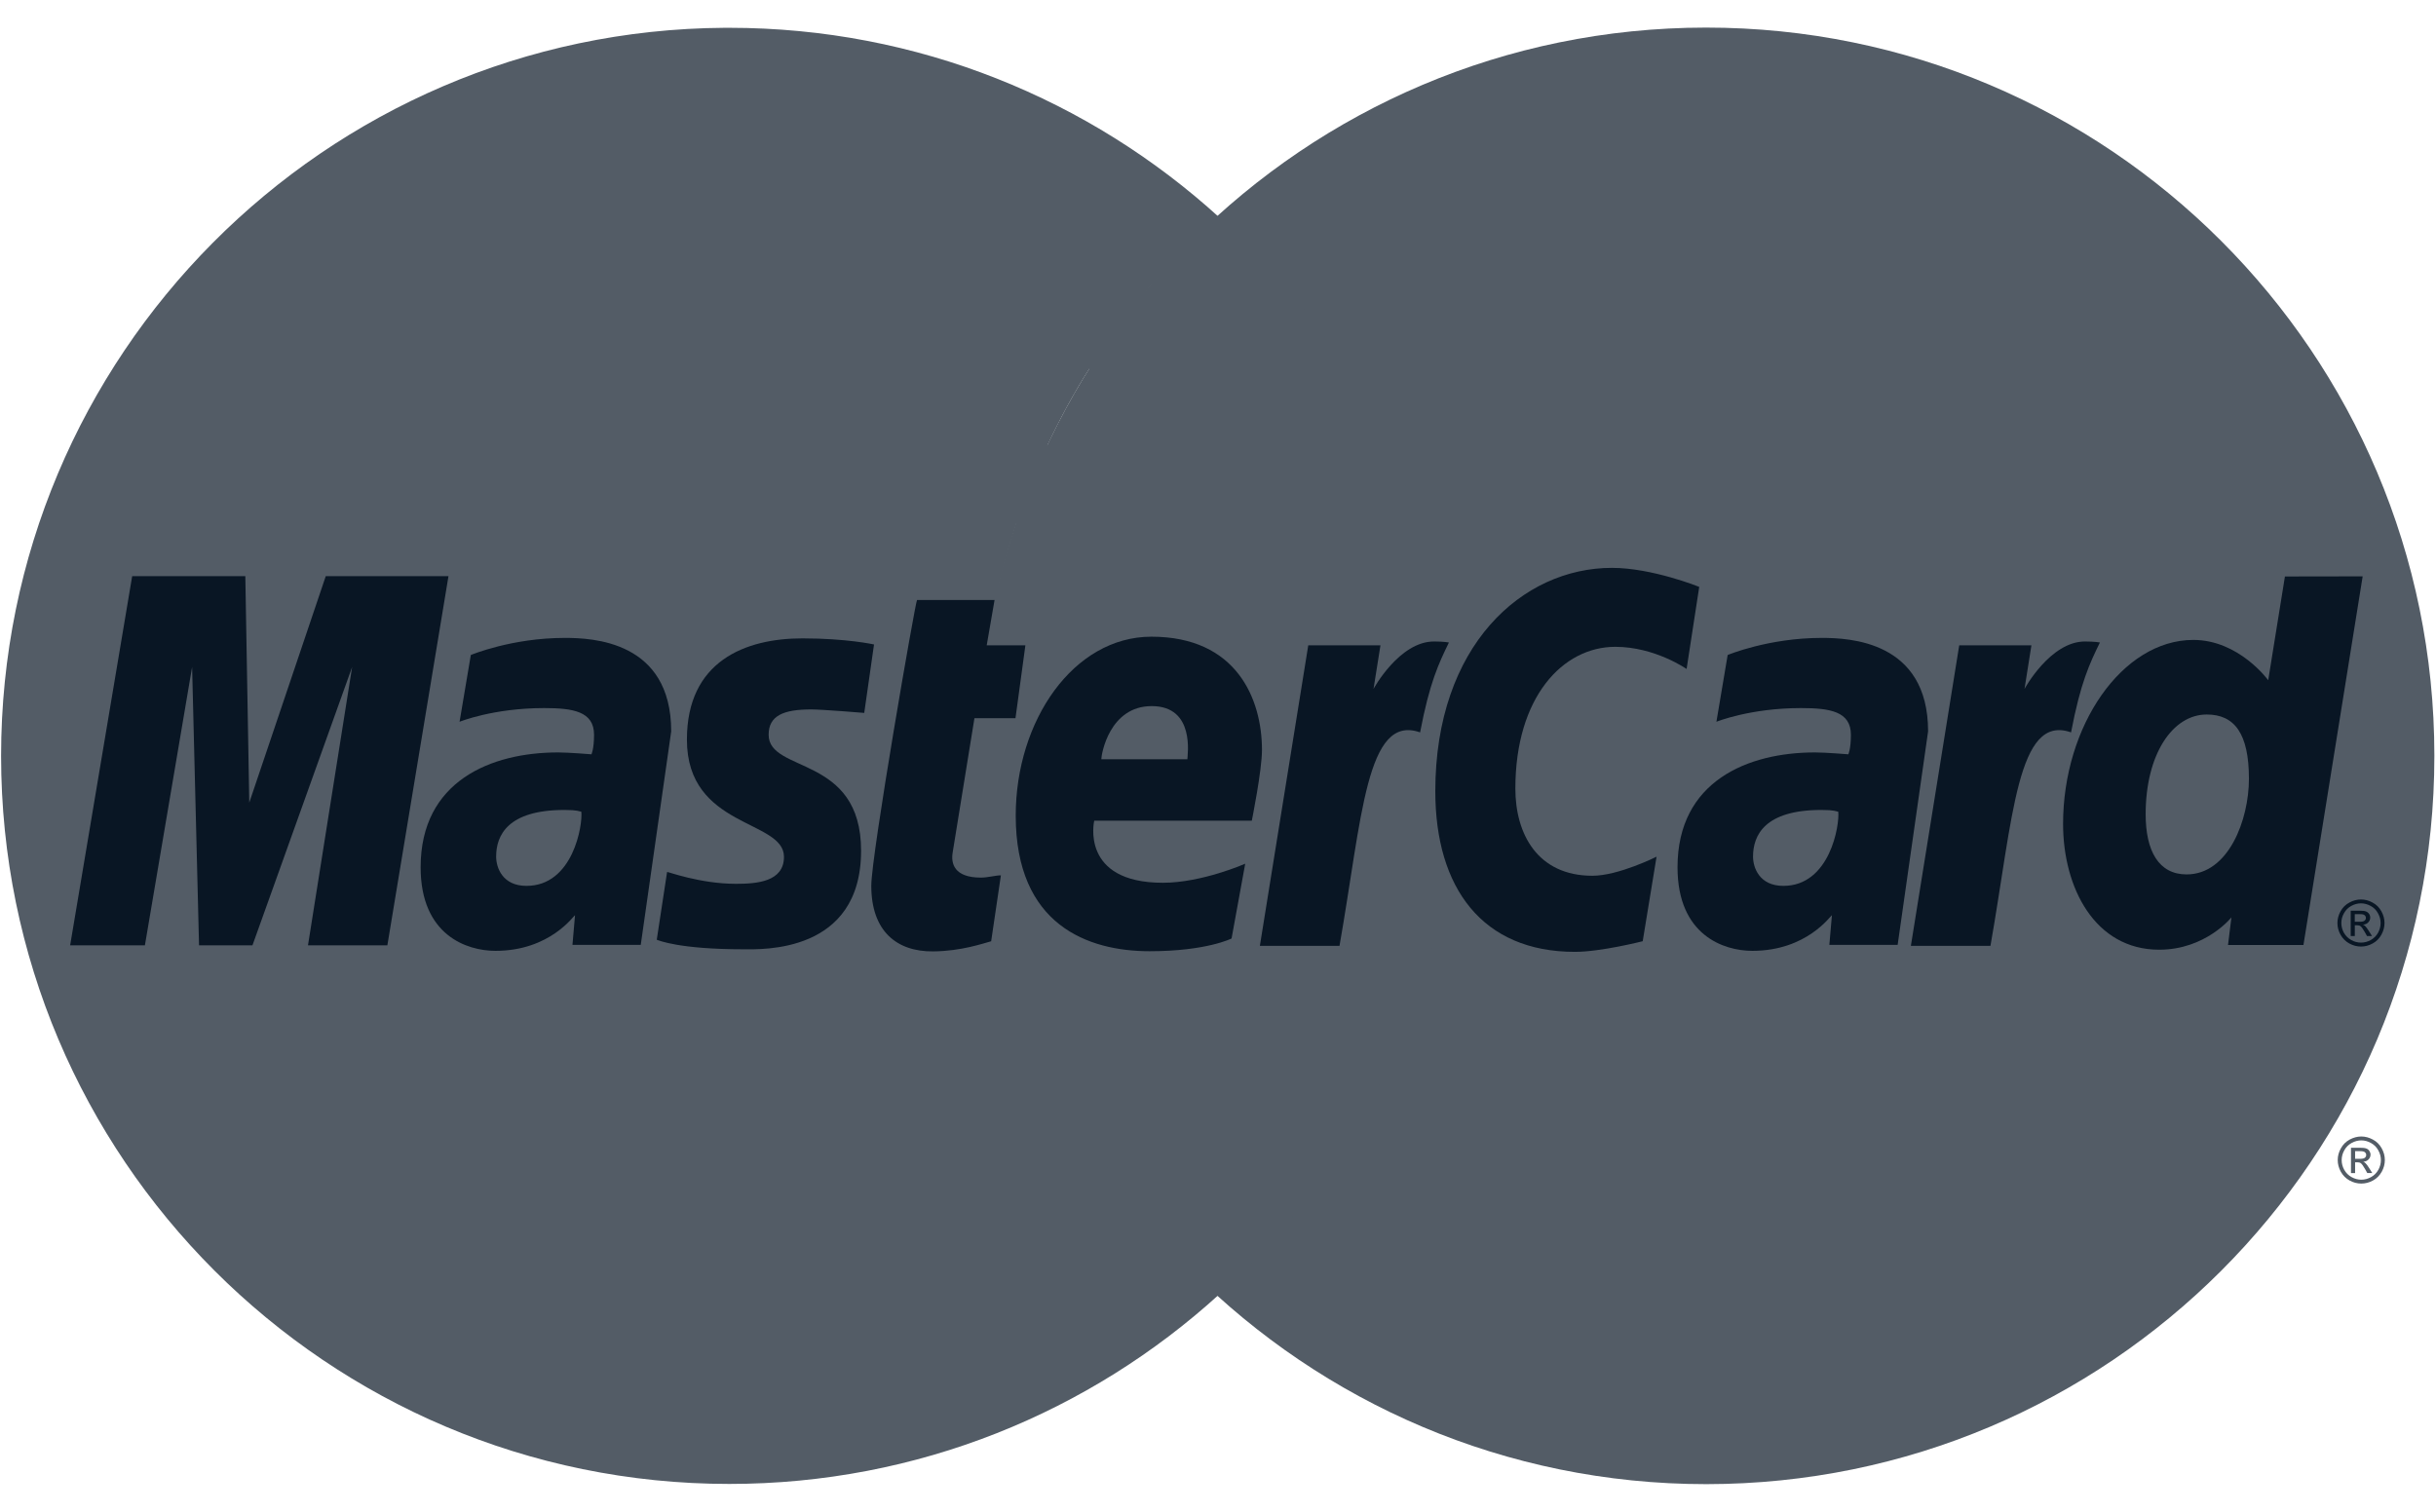 <svg width="58" height="36" viewBox="0 0 58 36" fill="none" xmlns="http://www.w3.org/2000/svg">
<path d="M57.961 18C57.964 27.576 50.203 35.34 40.627 35.343C31.051 35.345 23.287 27.585 23.284 18.009C23.284 18.006 23.284 18.003 23.284 18C23.282 8.424 31.042 0.66 40.618 0.657C50.194 0.654 57.959 8.415 57.961 17.991C57.961 17.994 57.961 17.997 57.961 18Z" fill="#535C66"/>
<path d="M17.253 0.662C7.734 0.722 0.026 8.467 0.026 18C0.026 27.571 7.794 35.338 17.364 35.338C21.856 35.338 25.951 33.627 29.032 30.821C29.032 30.821 29.031 30.82 29.031 30.82H29.034C29.665 30.245 30.254 29.625 30.794 28.963H27.242C26.768 28.39 26.337 27.794 25.95 27.177H32.076C32.449 26.581 32.786 25.962 33.085 25.321H24.938C24.66 24.726 24.419 24.117 24.213 23.499H33.811C34.389 21.771 34.703 19.922 34.703 18C34.703 16.726 34.565 15.483 34.303 14.287H23.704C23.836 13.671 24.002 13.063 24.199 12.466H33.8C33.585 11.83 33.336 11.21 33.053 10.609H24.937C25.23 9.984 25.561 9.375 25.932 8.788H32.054C31.646 8.139 31.196 7.519 30.708 6.931H27.295C27.823 6.31 28.404 5.725 29.034 5.18C25.953 2.374 21.857 0.662 17.364 0.662C17.327 0.662 17.29 0.661 17.253 0.662Z" fill="#535C66"/>
<path d="M56.221 27.064C56.316 27.064 56.408 27.089 56.497 27.137C56.587 27.185 56.657 27.254 56.707 27.345C56.757 27.434 56.782 27.528 56.782 27.625C56.782 27.722 56.757 27.815 56.708 27.904C56.658 27.993 56.589 28.063 56.5 28.112C56.412 28.161 56.318 28.185 56.221 28.185C56.124 28.185 56.031 28.161 55.942 28.112C55.853 28.062 55.784 27.993 55.734 27.904C55.685 27.815 55.66 27.722 55.66 27.625C55.66 27.528 55.685 27.434 55.736 27.345C55.786 27.254 55.856 27.186 55.945 27.137C56.036 27.089 56.127 27.064 56.221 27.064ZM56.221 27.157C56.143 27.157 56.066 27.177 55.991 27.218C55.917 27.259 55.859 27.316 55.817 27.392C55.775 27.466 55.754 27.544 55.754 27.625C55.754 27.706 55.774 27.784 55.815 27.858C55.857 27.932 55.915 27.99 55.989 28.031C56.063 28.072 56.141 28.093 56.221 28.093C56.302 28.093 56.38 28.072 56.454 28.031C56.528 27.99 56.586 27.932 56.627 27.858C56.668 27.784 56.688 27.706 56.688 27.625C56.688 27.544 56.667 27.466 56.625 27.392C56.584 27.316 56.525 27.259 56.45 27.218C56.376 27.177 56.3 27.157 56.221 27.157ZM55.976 27.935V27.332H56.184C56.254 27.332 56.305 27.337 56.337 27.349C56.369 27.36 56.394 27.379 56.413 27.407C56.431 27.435 56.441 27.464 56.441 27.495C56.441 27.54 56.425 27.578 56.394 27.61C56.363 27.643 56.321 27.662 56.269 27.666C56.29 27.674 56.307 27.686 56.32 27.698C56.345 27.721 56.374 27.761 56.409 27.817L56.483 27.935H56.364L56.311 27.84C56.269 27.765 56.235 27.719 56.209 27.7C56.191 27.686 56.165 27.679 56.131 27.679H56.074V27.936H55.976L55.976 27.935ZM56.073 27.596H56.191C56.248 27.596 56.286 27.587 56.306 27.57C56.327 27.553 56.338 27.531 56.338 27.503C56.338 27.485 56.333 27.469 56.323 27.456C56.313 27.441 56.299 27.431 56.281 27.424C56.264 27.417 56.231 27.413 56.184 27.413H56.074V27.596" fill="#535C66"/>
<path d="M23.599 22.415L23.831 20.845C23.704 20.845 23.519 20.899 23.355 20.899C22.712 20.899 22.641 20.558 22.682 20.305L23.201 17.103H24.178L24.414 15.368H23.493L23.68 14.288H21.834C21.794 14.329 20.745 20.359 20.745 21.093C20.745 22.18 21.355 22.664 22.215 22.656C22.89 22.651 23.414 22.464 23.599 22.415Z" fill="#091624"/>
<path d="M24.184 19.423C24.184 22.032 25.906 22.652 27.373 22.652C28.727 22.652 29.323 22.349 29.323 22.349L29.648 20.568C29.648 20.568 28.619 21.022 27.688 21.022C25.706 21.022 26.053 19.544 26.053 19.544H29.805C29.805 19.544 30.047 18.348 30.047 17.86C30.047 16.644 29.442 15.162 27.415 15.162C25.558 15.162 24.184 17.163 24.184 19.423ZM27.422 16.815C28.463 16.815 28.271 17.986 28.271 18.081H26.222C26.222 17.96 26.415 16.815 27.422 16.815Z" fill="#091624"/>
<path d="M39.112 22.414L39.442 20.401C39.442 20.401 38.536 20.855 37.915 20.855C36.605 20.855 36.08 19.855 36.08 18.781C36.08 16.602 37.207 15.403 38.461 15.403C39.402 15.403 40.157 15.931 40.157 15.931L40.458 13.976C40.458 13.976 39.338 13.523 38.379 13.523C36.248 13.523 34.174 15.371 34.174 18.843C34.174 21.146 35.294 22.667 37.497 22.667C38.12 22.667 39.112 22.414 39.112 22.414Z" fill="#091624"/>
<path d="M13.446 15.191C12.18 15.191 11.21 15.598 11.21 15.598L10.942 17.188C10.942 17.188 11.743 16.862 12.954 16.862C13.641 16.862 14.144 16.94 14.144 17.498C14.144 17.838 14.082 17.963 14.082 17.963C14.082 17.963 13.54 17.918 13.289 17.918C11.692 17.918 10.015 18.599 10.015 20.653C10.015 22.272 11.115 22.643 11.797 22.643C13.1 22.643 13.661 21.798 13.691 21.796L13.63 22.501H15.256L15.981 17.417C15.981 15.26 14.1 15.191 13.446 15.191ZM13.841 19.33C13.877 19.641 13.647 21.096 12.535 21.096C11.962 21.096 11.813 20.659 11.813 20.399C11.813 19.894 12.087 19.288 13.44 19.288C13.755 19.288 13.788 19.322 13.841 19.33Z" fill="#091624"/>
<path d="M17.709 22.606C18.125 22.606 20.502 22.712 20.502 20.259C20.502 17.966 18.301 18.419 18.301 17.497C18.301 17.039 18.66 16.894 19.316 16.894C19.576 16.894 20.577 16.977 20.577 16.977L20.81 15.347C20.81 15.347 20.162 15.202 19.107 15.202C17.741 15.202 16.355 15.747 16.355 17.613C16.355 19.726 18.666 19.514 18.666 20.404C18.666 20.999 18.02 21.047 17.523 21.047C16.662 21.047 15.886 20.751 15.883 20.765L15.637 22.379C15.682 22.393 16.16 22.606 17.709 22.606Z" fill="#091624"/>
<path d="M54.403 13.728L54.005 16.199C54.005 16.199 53.31 15.239 52.222 15.239C50.531 15.239 49.121 17.279 49.121 19.622C49.121 21.134 49.873 22.616 51.41 22.616C52.516 22.616 53.129 21.846 53.129 21.846L53.048 22.504H54.844L56.254 13.725L54.403 13.728ZM53.546 18.546C53.546 19.521 53.063 20.823 52.062 20.823C51.398 20.823 51.087 20.266 51.087 19.39C51.087 17.959 51.73 17.015 52.541 17.015C53.205 17.015 53.546 17.471 53.546 18.546Z" fill="#091624"/>
<path d="M3.45 22.512L4.574 15.884L4.739 22.512H6.011L8.384 15.884L7.333 22.512H9.223L10.678 13.721H7.756L5.935 19.114L5.841 13.721H3.147L1.67 22.512H3.45Z" fill="#091624"/>
<path d="M31.893 22.524C32.431 19.468 32.53 16.987 33.812 17.441C34.037 16.258 34.254 15.801 34.498 15.3C34.498 15.3 34.384 15.276 34.143 15.276C33.316 15.276 32.703 16.405 32.703 16.405L32.868 15.368H31.149L29.997 22.524H31.893Z" fill="#091624"/>
<path d="M43.371 15.191C42.106 15.191 41.135 15.598 41.135 15.598L40.867 17.188C40.867 17.188 41.669 16.862 42.879 16.862C43.567 16.862 44.069 16.94 44.069 17.498C44.069 17.838 44.008 17.963 44.008 17.963C44.008 17.963 43.466 17.918 43.214 17.918C41.618 17.918 39.941 18.599 39.941 20.653C39.941 22.272 41.041 22.643 41.723 22.643C43.025 22.643 43.587 21.798 43.617 21.796L43.556 22.501C43.556 22.501 45.181 22.501 45.182 22.501L45.907 17.417C45.907 15.26 44.025 15.191 43.371 15.191ZM43.768 19.33C43.803 19.641 43.573 21.096 42.461 21.096C41.888 21.096 41.739 20.659 41.739 20.399C41.739 19.894 42.013 19.288 43.366 19.288C43.681 19.288 43.714 19.322 43.768 19.33Z" fill="#091624"/>
<path d="M47.392 22.524C47.93 19.468 48.029 16.987 49.311 17.441C49.536 16.258 49.753 15.801 49.998 15.3C49.998 15.3 49.883 15.276 49.642 15.276C48.815 15.276 48.203 16.405 48.203 16.405L48.367 15.368H46.648L45.497 22.524H47.392Z" fill="#091624"/>
<path d="M56.214 21.42C56.308 21.42 56.4 21.444 56.489 21.493C56.579 21.54 56.649 21.61 56.699 21.7C56.749 21.79 56.774 21.883 56.774 21.98C56.774 22.077 56.749 22.17 56.7 22.259C56.651 22.348 56.582 22.418 56.493 22.467C56.404 22.516 56.311 22.541 56.214 22.541C56.117 22.541 56.023 22.516 55.934 22.467C55.846 22.418 55.777 22.348 55.727 22.259C55.677 22.17 55.653 22.077 55.653 21.98C55.653 21.883 55.678 21.79 55.728 21.7C55.778 21.61 55.849 21.54 55.938 21.493C56.028 21.444 56.12 21.42 56.214 21.42ZM56.214 21.512C56.136 21.512 56.059 21.532 55.984 21.573C55.909 21.613 55.851 21.671 55.809 21.747C55.767 21.821 55.746 21.899 55.746 21.98C55.746 22.061 55.767 22.139 55.807 22.213C55.849 22.286 55.907 22.344 55.982 22.386C56.056 22.427 56.133 22.447 56.214 22.447C56.295 22.447 56.373 22.427 56.447 22.386C56.521 22.344 56.579 22.286 56.62 22.213C56.661 22.138 56.681 22.061 56.681 21.98C56.681 21.899 56.66 21.821 56.618 21.747C56.577 21.671 56.519 21.613 56.443 21.573C56.369 21.533 56.293 21.512 56.214 21.512ZM55.969 22.29V21.687H56.176C56.247 21.687 56.298 21.692 56.33 21.704C56.361 21.715 56.386 21.734 56.406 21.762C56.425 21.79 56.434 21.819 56.434 21.85C56.434 21.894 56.418 21.933 56.387 21.965C56.356 21.998 56.314 22.017 56.262 22.02C56.283 22.029 56.3 22.04 56.313 22.052C56.337 22.076 56.367 22.116 56.402 22.172L56.476 22.29H56.357L56.304 22.195C56.261 22.12 56.228 22.073 56.202 22.055C56.184 22.041 56.158 22.034 56.124 22.034H56.067V22.29L55.969 22.29ZM56.066 21.951H56.184C56.241 21.951 56.279 21.942 56.299 21.925C56.32 21.909 56.331 21.886 56.331 21.858C56.331 21.841 56.326 21.825 56.316 21.811C56.306 21.797 56.292 21.786 56.274 21.779C56.257 21.772 56.225 21.769 56.177 21.769H56.066V21.951" fill="#091624"/>
</svg>
